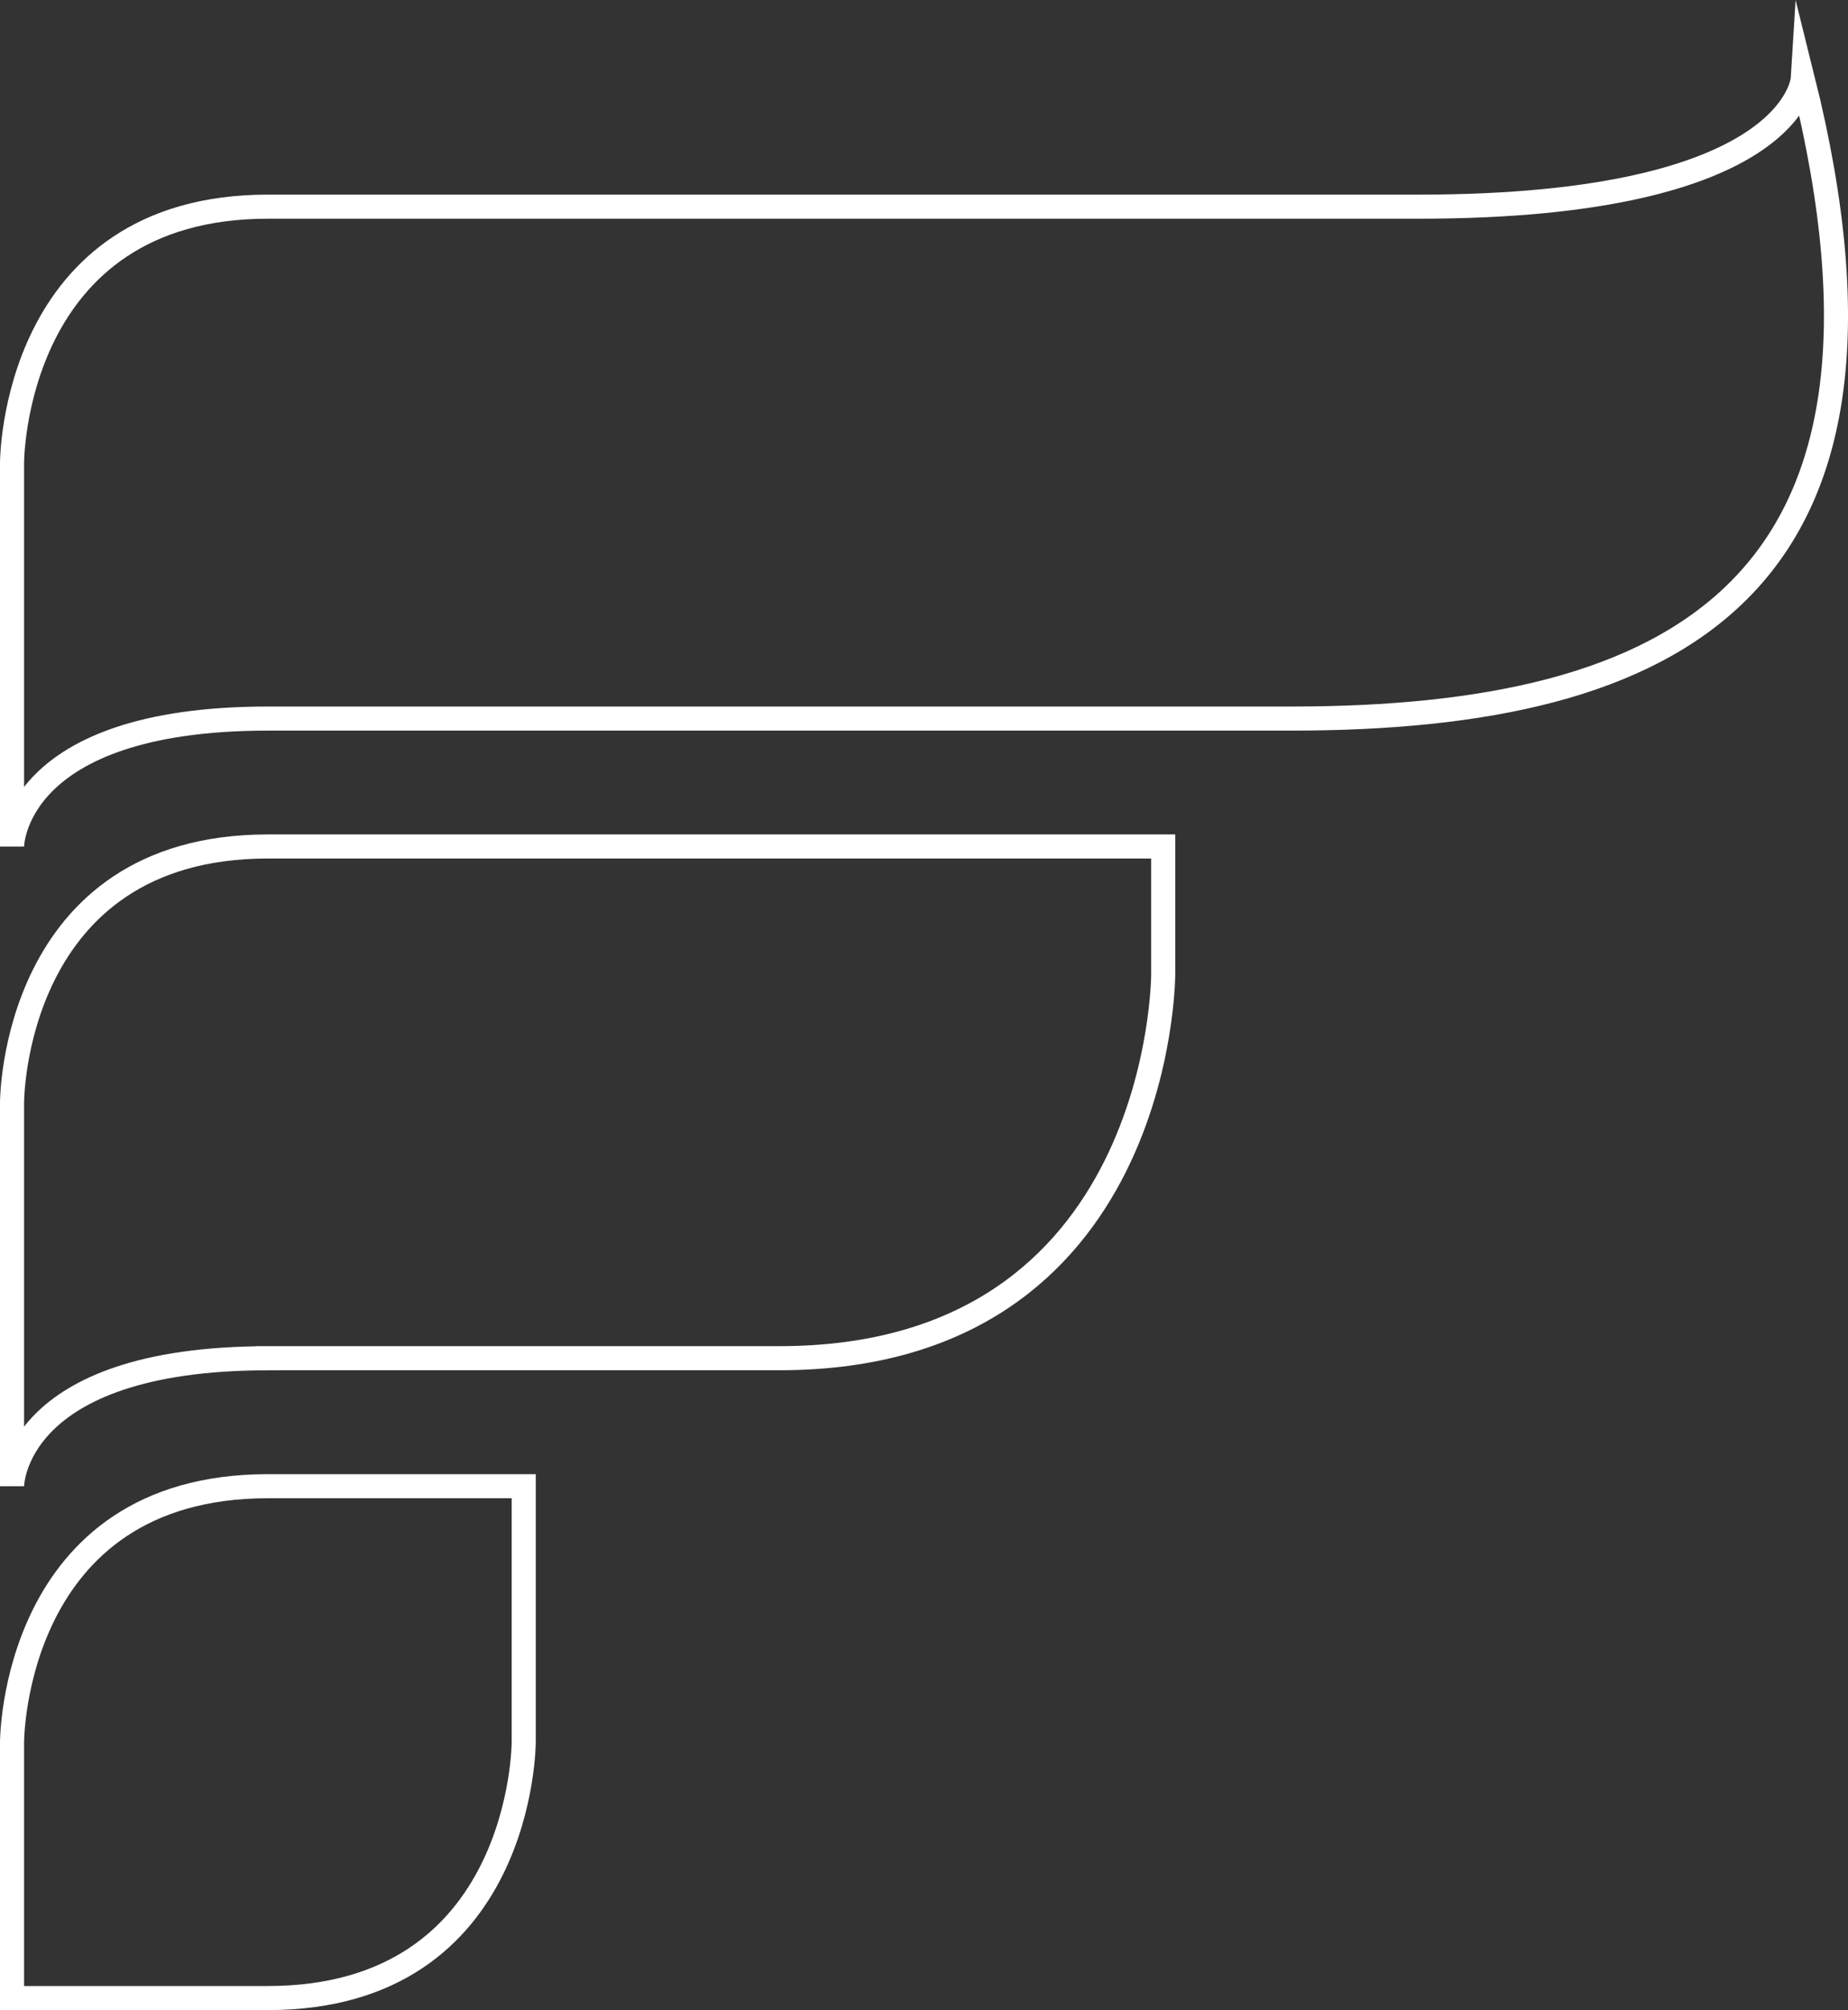 <?xml version="1.0" encoding="UTF-8"?><svg id="Livello_2" xmlns="http://www.w3.org/2000/svg" viewBox="0 0 307.02 333.81"><rect x="0" y="0" width="307.02" height="333.81" fill="#333333" stroke="none"/><defs><style>.cls-1{fill:none;stroke:#fff;stroke-miterlimit:10;stroke-width:4px;}</style></defs><g id="Livello_1-2"><path class="cls-1" d="M2,331.81v-42.5s0-42.5,42.49-42.5h42.52v42.5s0,42.5-42.51,42.5H2Z"/><path class="cls-1" d="M44.51,119.33c-42.51,0-42.51,21.25-42.51,21.25v-63.76s0-42.5,42.5-42.5h191.22c62.48,0,63.79-21.25,63.79-21.25,21.21,84.98-21.27,106.26-85.02,106.26H44.51Z"/><path class="cls-1" d="M44.51,225.56c-42.51,0-42.51,21.25-42.51,21.25v-63.75s0-42.49,42.5-42.49h148.75v21.24s0,63.74-63.75,63.74H44.51Z"/></g></svg>